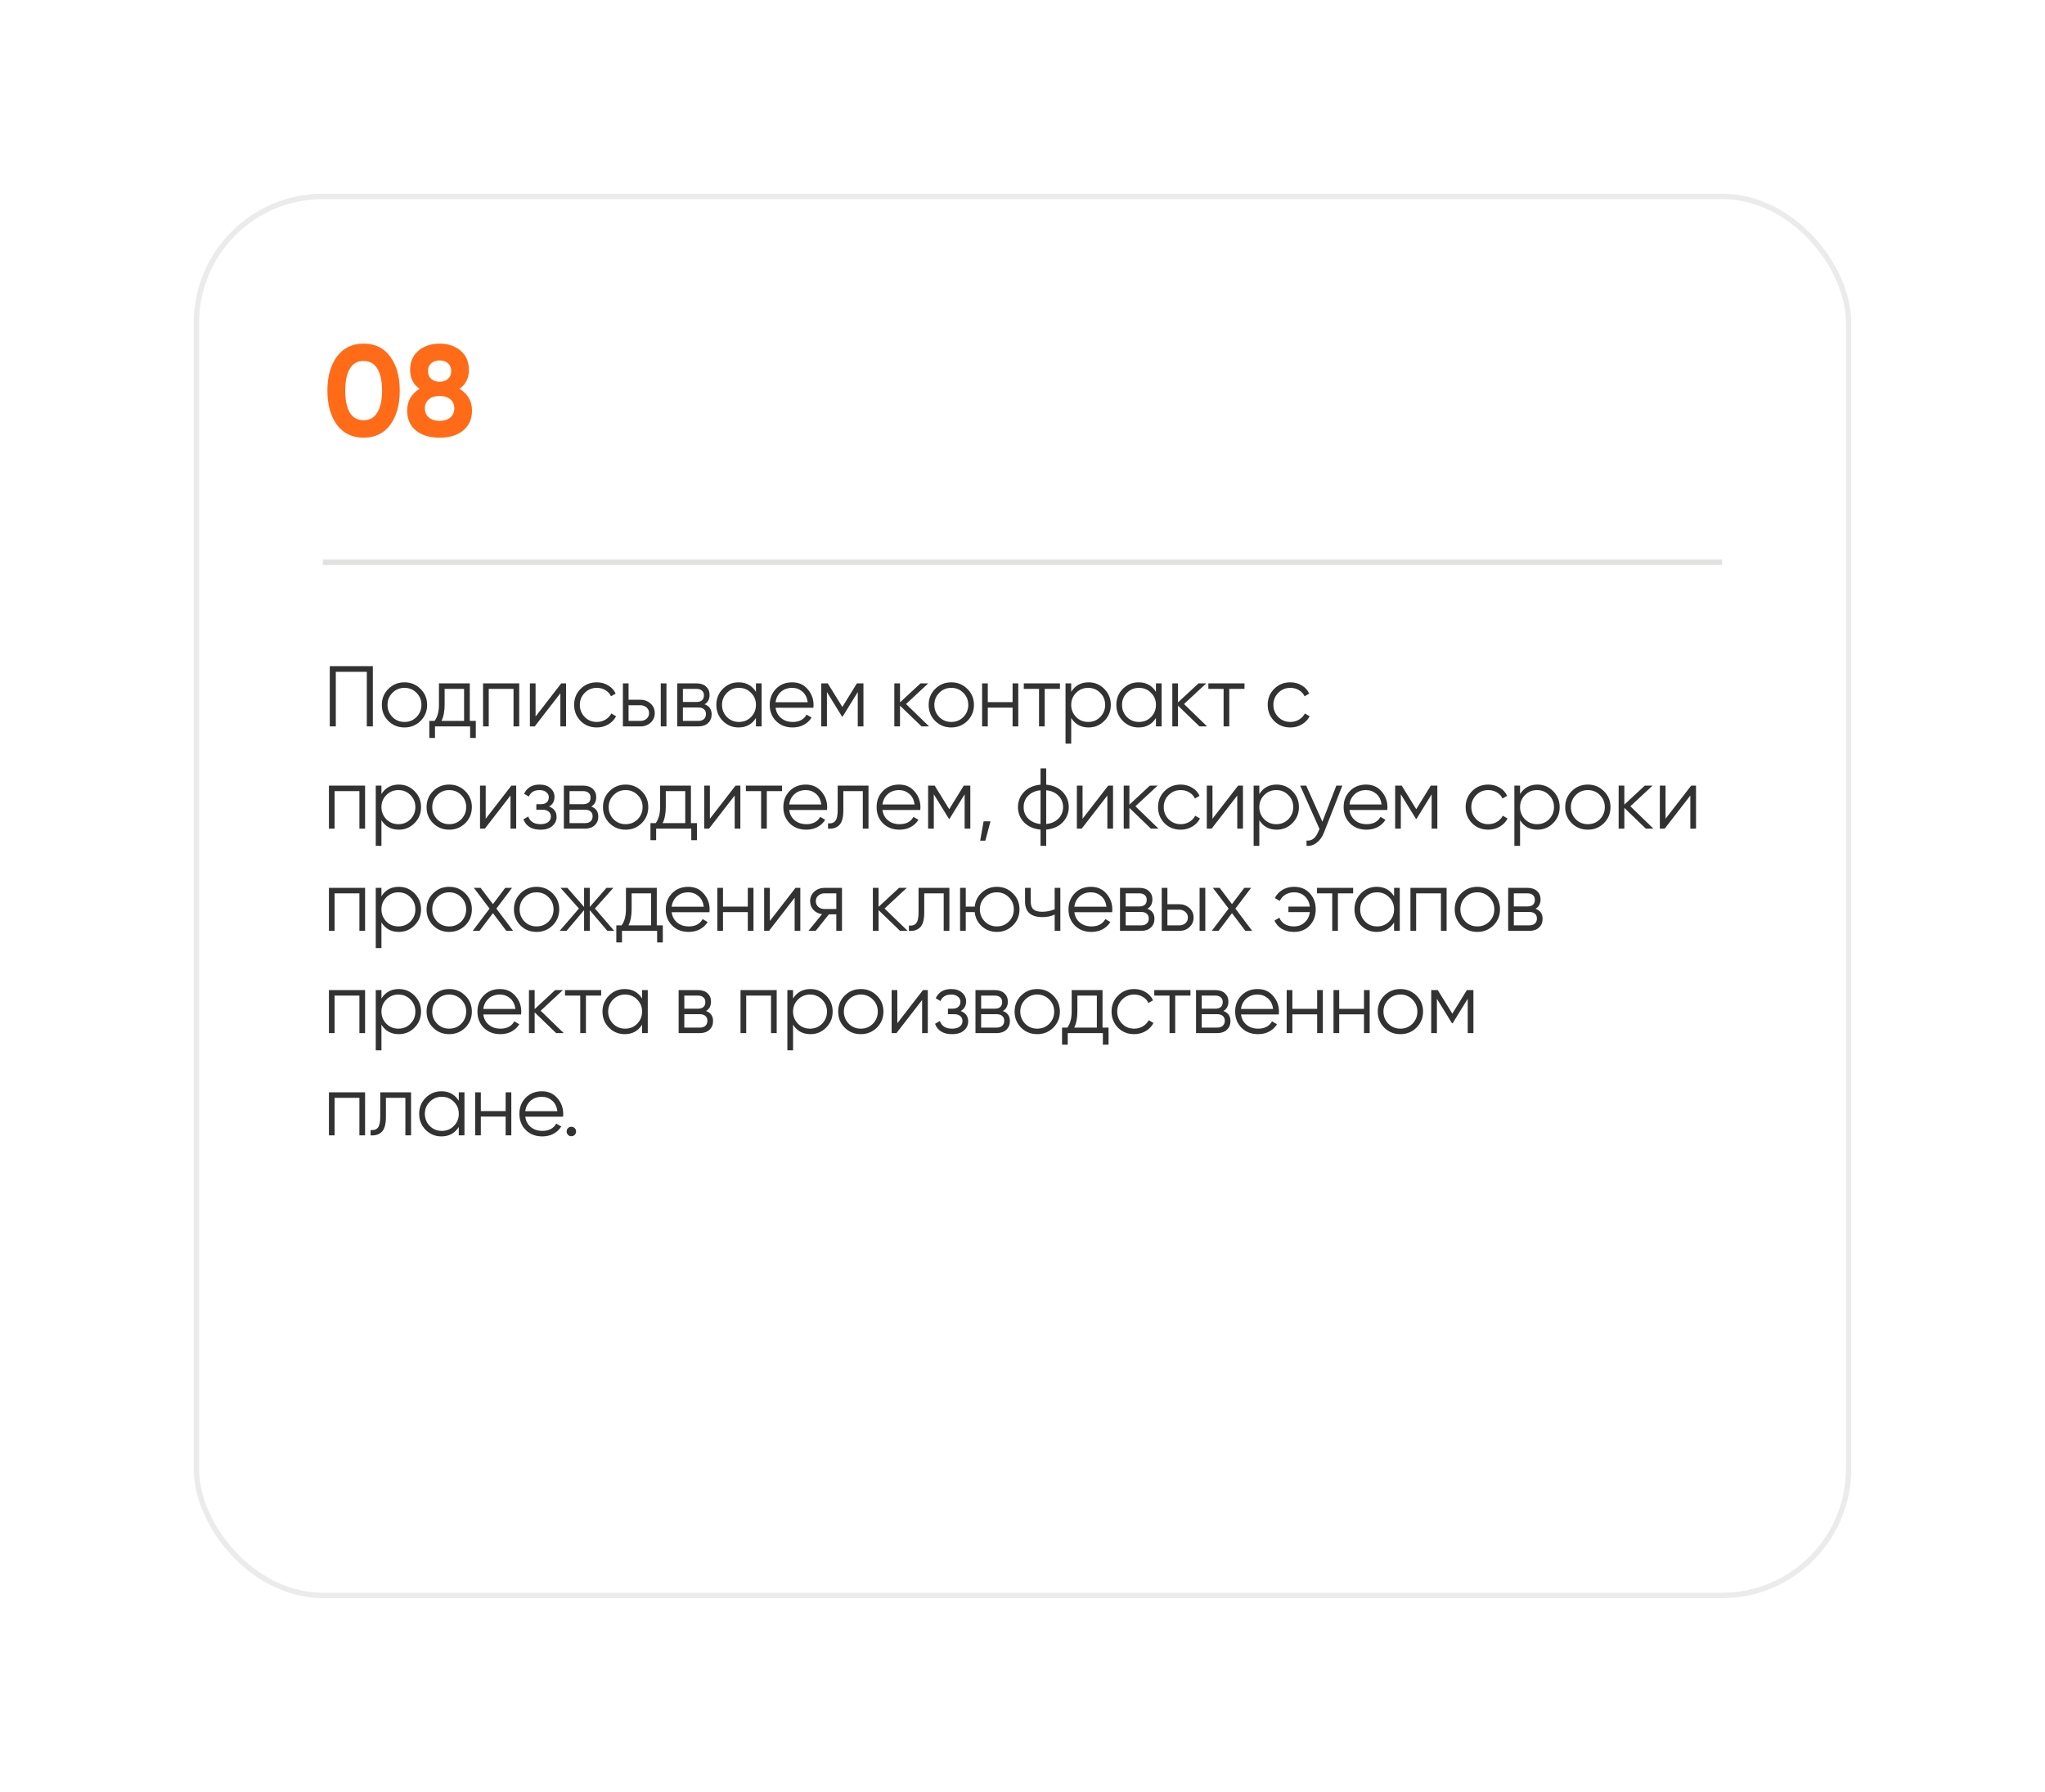 <?xml version="1.0" encoding="UTF-8"?> <svg xmlns="http://www.w3.org/2000/svg" width="380" height="333" viewBox="0 0 380 333" fill="none"><g filter="url(#filter0_d_3001_944)"><rect x="36" y="12" width="308" height="261" rx="24" fill="white"></rect><rect x="36.5" y="12.5" width="307" height="260" rx="23.5" stroke="#323232" stroke-opacity="0.1"></rect><path d="M61.28 99.8H69.28V111H68.16V100.856H62.4V111H61.28V99.8ZM78.136 109.992C77.315 110.792 76.323 111.192 75.16 111.192C73.977 111.192 72.979 110.792 72.168 109.992C71.358 109.181 70.953 108.184 70.953 107C70.953 105.816 71.358 104.824 72.168 104.024C72.979 103.213 73.977 102.808 75.16 102.808C76.334 102.808 77.326 103.213 78.136 104.024C78.958 104.824 79.368 105.816 79.368 107C79.368 108.173 78.958 109.171 78.136 109.992ZM72.921 109.256C73.528 109.864 74.275 110.168 75.16 110.168C76.046 110.168 76.793 109.864 77.4 109.256C78.008 108.627 78.312 107.875 78.312 107C78.312 106.115 78.008 105.368 77.4 104.76C76.793 104.141 76.046 103.832 75.16 103.832C74.275 103.832 73.528 104.141 72.921 104.76C72.312 105.368 72.008 106.115 72.008 107C72.008 107.875 72.312 108.627 72.921 109.256ZM87.293 103V109.976H88.413V113.144H87.357V111H80.829V113.144H79.773V109.976H80.749C81.293 109.251 81.565 108.243 81.565 106.952V103H87.293ZM82.029 109.976H86.237V104.024H82.621V106.952C82.621 108.189 82.424 109.197 82.029 109.976ZM89.761 103H96.481V111H95.425V104.024H90.817V111H89.761V103ZM99.52 109.16L104.288 103H105.184V111H104.128V104.84L99.36 111H98.464V103H99.52V109.16ZM110.895 111.192C109.69 111.192 108.687 110.792 107.887 109.992C107.087 109.171 106.687 108.173 106.687 107C106.687 105.816 107.087 104.824 107.887 104.024C108.687 103.213 109.69 102.808 110.895 102.808C111.684 102.808 112.394 103 113.023 103.384C113.652 103.757 114.111 104.264 114.399 104.904L113.535 105.4C113.322 104.92 112.975 104.541 112.495 104.264C112.026 103.976 111.492 103.832 110.895 103.832C110.01 103.832 109.263 104.141 108.655 104.76C108.047 105.368 107.743 106.115 107.743 107C107.743 107.875 108.047 108.627 108.655 109.256C109.263 109.864 110.01 110.168 110.895 110.168C111.482 110.168 112.01 110.029 112.479 109.752C112.959 109.475 113.332 109.091 113.599 108.6L114.479 109.112C114.148 109.752 113.663 110.259 113.023 110.632C112.383 111.005 111.674 111.192 110.895 111.192ZM116.801 106.04H118.993C119.729 106.04 120.358 106.275 120.881 106.744C121.404 107.203 121.665 107.795 121.665 108.52C121.665 109.256 121.404 109.853 120.881 110.312C120.38 110.771 119.75 111 118.993 111H115.745V103H116.801V106.04ZM122.785 111V103H123.841V111H122.785ZM116.801 109.976H118.993C119.452 109.976 119.836 109.843 120.145 109.576C120.454 109.299 120.609 108.947 120.609 108.52C120.609 108.093 120.454 107.747 120.145 107.48C119.836 107.203 119.452 107.064 118.993 107.064H116.801V109.976ZM130.927 106.888C131.801 107.208 132.239 107.832 132.239 108.76C132.239 109.421 132.015 109.96 131.567 110.376C131.129 110.792 130.516 111 129.727 111H125.839V103H129.407C130.175 103 130.772 103.197 131.199 103.592C131.636 103.987 131.855 104.504 131.855 105.144C131.855 105.944 131.545 106.525 130.927 106.888ZM129.407 104.024H126.895V106.456H129.407C130.335 106.456 130.799 106.04 130.799 105.208C130.799 104.835 130.676 104.547 130.431 104.344C130.196 104.131 129.855 104.024 129.407 104.024ZM126.895 109.976H129.727C130.196 109.976 130.553 109.864 130.799 109.64C131.055 109.416 131.183 109.101 131.183 108.696C131.183 108.312 131.055 108.013 130.799 107.8C130.553 107.587 130.196 107.48 129.727 107.48H126.895V109.976ZM140.469 104.568V103H141.525V111H140.469V109.432C139.733 110.605 138.655 111.192 137.237 111.192C136.095 111.192 135.119 110.787 134.309 109.976C133.509 109.165 133.109 108.173 133.109 107C133.109 105.827 133.509 104.835 134.309 104.024C135.119 103.213 136.095 102.808 137.237 102.808C138.655 102.808 139.733 103.395 140.469 104.568ZM135.077 109.256C135.685 109.864 136.431 110.168 137.317 110.168C138.202 110.168 138.949 109.864 139.557 109.256C140.165 108.627 140.469 107.875 140.469 107C140.469 106.115 140.165 105.368 139.557 104.76C138.949 104.141 138.202 103.832 137.317 103.832C136.431 103.832 135.685 104.141 135.077 104.76C134.469 105.368 134.165 106.115 134.165 107C134.165 107.875 134.469 108.627 135.077 109.256ZM147.207 102.808C148.401 102.808 149.356 103.229 150.071 104.072C150.807 104.904 151.175 105.891 151.175 107.032C151.175 107.085 151.164 107.251 151.143 107.528H144.119C144.225 108.328 144.567 108.968 145.143 109.448C145.719 109.928 146.439 110.168 147.303 110.168C148.519 110.168 149.377 109.715 149.879 108.808L150.807 109.352C150.455 109.928 149.969 110.381 149.351 110.712C148.743 111.032 148.055 111.192 147.287 111.192C146.028 111.192 145.004 110.797 144.215 110.008C143.425 109.219 143.031 108.216 143.031 107C143.031 105.795 143.42 104.797 144.199 104.008C144.977 103.208 145.98 102.808 147.207 102.808ZM147.207 103.832C146.375 103.832 145.676 104.077 145.111 104.568C144.556 105.059 144.225 105.704 144.119 106.504H150.087C149.969 105.651 149.644 104.995 149.111 104.536C148.556 104.067 147.921 103.832 147.207 103.832ZM159.228 103H160.444V111H159.388V104.616L156.588 109.16H156.46L153.66 104.616V111H152.604V103H153.82L156.524 107.384L159.228 103ZM168.359 106.84L172.647 111H171.239L167.239 107.144V111H166.183V103H167.239V106.536L171.047 103H172.487L168.359 106.84ZM179.746 109.992C178.925 110.792 177.933 111.192 176.77 111.192C175.586 111.192 174.589 110.792 173.778 109.992C172.967 109.181 172.562 108.184 172.562 107C172.562 105.816 172.967 104.824 173.778 104.024C174.589 103.213 175.586 102.808 176.77 102.808C177.943 102.808 178.935 103.213 179.746 104.024C180.567 104.824 180.978 105.816 180.978 107C180.978 108.173 180.567 109.171 179.746 109.992ZM174.53 109.256C175.138 109.864 175.885 110.168 176.77 110.168C177.655 110.168 178.402 109.864 179.01 109.256C179.618 108.627 179.922 107.875 179.922 107C179.922 106.115 179.618 105.368 179.01 104.76C178.402 104.141 177.655 103.832 176.77 103.832C175.885 103.832 175.138 104.141 174.53 104.76C173.922 105.368 173.618 106.115 173.618 107C173.618 107.875 173.922 108.627 174.53 109.256ZM188.159 106.488V103H189.215V111H188.159V107.512H183.551V111H182.495V103H183.551V106.488H188.159ZM190.238 103H196.958V104.024H194.126V111H193.07V104.024H190.238V103ZM202.283 102.808C203.424 102.808 204.395 103.213 205.195 104.024C206.006 104.835 206.411 105.827 206.411 107C206.411 108.173 206.006 109.165 205.195 109.976C204.395 110.787 203.424 111.192 202.283 111.192C200.864 111.192 199.787 110.605 199.051 109.432V114.2H197.995V103H199.051V104.568C199.787 103.395 200.864 102.808 202.283 102.808ZM199.963 109.256C200.571 109.864 201.318 110.168 202.203 110.168C203.088 110.168 203.835 109.864 204.443 109.256C205.051 108.627 205.355 107.875 205.355 107C205.355 106.115 205.051 105.368 204.443 104.76C203.835 104.141 203.088 103.832 202.203 103.832C201.318 103.832 200.571 104.141 199.963 104.76C199.355 105.368 199.051 106.115 199.051 107C199.051 107.875 199.355 108.627 199.963 109.256ZM214.797 104.568V103H215.853V111H214.797V109.432C214.061 110.605 212.984 111.192 211.565 111.192C210.424 111.192 209.448 110.787 208.637 109.976C207.837 109.165 207.437 108.173 207.437 107C207.437 105.827 207.837 104.835 208.637 104.024C209.448 103.213 210.424 102.808 211.565 102.808C212.984 102.808 214.061 103.395 214.797 104.568ZM209.405 109.256C210.013 109.864 210.76 110.168 211.645 110.168C212.53 110.168 213.277 109.864 213.885 109.256C214.493 108.627 214.797 107.875 214.797 107C214.797 106.115 214.493 105.368 213.885 104.76C213.277 104.141 212.53 103.832 211.645 103.832C210.76 103.832 210.013 104.141 209.405 104.76C208.797 105.368 208.493 106.115 208.493 107C208.493 107.875 208.797 108.627 209.405 109.256ZM220.015 106.84L224.303 111H222.895L218.895 107.144V111H217.839V103H218.895V106.536L222.703 103H224.143L220.015 106.84ZM224.535 103H231.255V104.024H228.423V111H227.367V104.024H224.535V103ZM239.77 111.192C238.565 111.192 237.562 110.792 236.762 109.992C235.962 109.171 235.562 108.173 235.562 107C235.562 105.816 235.962 104.824 236.762 104.024C237.562 103.213 238.565 102.808 239.77 102.808C240.559 102.808 241.269 103 241.898 103.384C242.527 103.757 242.986 104.264 243.274 104.904L242.41 105.4C242.197 104.92 241.85 104.541 241.37 104.264C240.901 103.976 240.367 103.832 239.77 103.832C238.885 103.832 238.138 104.141 237.53 104.76C236.922 105.368 236.618 106.115 236.618 107C236.618 107.875 236.922 108.627 237.53 109.256C238.138 109.864 238.885 110.168 239.77 110.168C240.357 110.168 240.885 110.029 241.354 109.752C241.834 109.475 242.207 109.091 242.474 108.6L243.354 109.112C243.023 109.752 242.538 110.259 241.898 110.632C241.258 111.005 240.549 111.192 239.77 111.192ZM61.12 122H67.84V130H66.784V123.024H62.176V130H61.12V122ZM74.111 121.808C75.252 121.808 76.223 122.213 77.023 123.024C77.834 123.835 78.239 124.827 78.239 126C78.239 127.173 77.834 128.165 77.023 128.976C76.223 129.787 75.252 130.192 74.111 130.192C72.692 130.192 71.615 129.605 70.879 128.432V133.2H69.823V122H70.879V123.568C71.615 122.395 72.692 121.808 74.111 121.808ZM71.791 128.256C72.399 128.864 73.146 129.168 74.031 129.168C74.916 129.168 75.663 128.864 76.271 128.256C76.879 127.627 77.183 126.875 77.183 126C77.183 125.115 76.879 124.368 76.271 123.76C75.663 123.141 74.916 122.832 74.031 122.832C73.146 122.832 72.399 123.141 71.791 123.76C71.183 124.368 70.879 125.115 70.879 126C70.879 126.875 71.183 127.627 71.791 128.256ZM86.449 128.992C85.628 129.792 84.636 130.192 83.473 130.192C82.289 130.192 81.292 129.792 80.481 128.992C79.67 128.181 79.265 127.184 79.265 126C79.265 124.816 79.67 123.824 80.481 123.024C81.292 122.213 82.289 121.808 83.473 121.808C84.646 121.808 85.638 122.213 86.449 123.024C87.27 123.824 87.681 124.816 87.681 126C87.681 127.173 87.27 128.171 86.449 128.992ZM81.233 128.256C81.841 128.864 82.588 129.168 83.473 129.168C84.358 129.168 85.105 128.864 85.713 128.256C86.321 127.627 86.625 126.875 86.625 126C86.625 125.115 86.321 124.368 85.713 123.76C85.105 123.141 84.358 122.832 83.473 122.832C82.588 122.832 81.841 123.141 81.233 123.76C80.625 124.368 80.321 125.115 80.321 126C80.321 126.875 80.625 127.627 81.233 128.256ZM90.254 128.16L95.022 122H95.918V130H94.862V123.84L90.094 130H89.198V122H90.254V128.16ZM102.029 125.888C102.957 126.24 103.421 126.88 103.421 127.808C103.421 128.48 103.16 129.045 102.637 129.504C102.136 129.963 101.4 130.192 100.429 130.192C98.808 130.192 97.752 129.552 97.261 128.272L98.157 127.744C98.499 128.693 99.256 129.168 100.429 129.168C101.037 129.168 101.512 129.04 101.853 128.784C102.195 128.517 102.365 128.171 102.365 127.744C102.365 127.36 102.227 127.056 101.949 126.832C101.672 126.597 101.299 126.48 100.829 126.48H99.661V125.456H100.509C100.968 125.456 101.325 125.344 101.581 125.12C101.848 124.885 101.981 124.565 101.981 124.16C101.981 123.776 101.821 123.461 101.501 123.216C101.192 122.96 100.781 122.832 100.269 122.832C99.277 122.832 98.611 123.232 98.269 124.032L97.389 123.52C97.923 122.379 98.883 121.808 100.269 121.808C101.123 121.808 101.795 122.032 102.285 122.48C102.787 122.917 103.037 123.456 103.037 124.096C103.037 124.917 102.701 125.515 102.029 125.888ZM109.864 125.888C110.739 126.208 111.176 126.832 111.176 127.76C111.176 128.421 110.952 128.96 110.504 129.376C110.067 129.792 109.454 130 108.664 130H104.776V122H108.344C109.112 122 109.71 122.197 110.136 122.592C110.574 122.987 110.792 123.504 110.792 124.144C110.792 124.944 110.483 125.525 109.864 125.888ZM108.344 123.024H105.832V125.456H108.344C109.272 125.456 109.736 125.04 109.736 124.208C109.736 123.835 109.614 123.547 109.368 123.344C109.134 123.131 108.792 123.024 108.344 123.024ZM105.832 128.976H108.664C109.134 128.976 109.491 128.864 109.736 128.64C109.992 128.416 110.12 128.101 110.12 127.696C110.12 127.312 109.992 127.013 109.736 126.8C109.491 126.587 109.134 126.48 108.664 126.48H105.832V128.976ZM119.23 128.992C118.409 129.792 117.417 130.192 116.254 130.192C115.07 130.192 114.073 129.792 113.262 128.992C112.452 128.181 112.046 127.184 112.046 126C112.046 124.816 112.452 123.824 113.262 123.024C114.073 122.213 115.07 121.808 116.254 121.808C117.428 121.808 118.42 122.213 119.23 123.024C120.052 123.824 120.462 124.816 120.462 126C120.462 127.173 120.052 128.171 119.23 128.992ZM114.014 128.256C114.622 128.864 115.369 129.168 116.254 129.168C117.14 129.168 117.886 128.864 118.494 128.256C119.102 127.627 119.406 126.875 119.406 126C119.406 125.115 119.102 124.368 118.494 123.76C117.886 123.141 117.14 122.832 116.254 122.832C115.369 122.832 114.622 123.141 114.014 123.76C113.406 124.368 113.102 125.115 113.102 126C113.102 126.875 113.406 127.627 114.014 128.256ZM128.387 122V128.976H129.507V132.144H128.451V130H121.923V132.144H120.867V128.976H121.843C122.387 128.251 122.659 127.243 122.659 125.952V122H128.387ZM123.123 128.976H127.331V123.024H123.715V125.952C123.715 127.189 123.518 128.197 123.123 128.976ZM131.91 128.16L136.678 122H137.574V130H136.518V123.84L131.75 130H130.854V122H131.91V128.16ZM138.598 122H145.318V123.024H142.486V130H141.43V123.024H138.598V122ZM149.738 121.808C150.933 121.808 151.887 122.229 152.602 123.072C153.338 123.904 153.706 124.891 153.706 126.032C153.706 126.085 153.695 126.251 153.674 126.528H146.65C146.757 127.328 147.098 127.968 147.674 128.448C148.25 128.928 148.97 129.168 149.834 129.168C151.05 129.168 151.909 128.715 152.41 127.808L153.338 128.352C152.986 128.928 152.501 129.381 151.882 129.712C151.274 130.032 150.586 130.192 149.818 130.192C148.559 130.192 147.535 129.797 146.746 129.008C145.957 128.219 145.562 127.216 145.562 126C145.562 124.795 145.951 123.797 146.73 123.008C147.509 122.208 148.511 121.808 149.738 121.808ZM149.738 122.832C148.906 122.832 148.207 123.077 147.642 123.568C147.087 124.059 146.757 124.704 146.65 125.504H152.618C152.501 124.651 152.175 123.995 151.642 123.536C151.087 123.067 150.453 122.832 149.738 122.832ZM155.655 122H161.383V130H160.327V123.024H156.711V126.592C156.711 127.925 156.455 128.843 155.943 129.344C155.442 129.845 154.748 130.064 153.863 130V129.008C154.482 129.072 154.935 128.923 155.223 128.56C155.511 128.197 155.655 127.541 155.655 126.592V122ZM167.066 121.808C168.261 121.808 169.215 122.229 169.93 123.072C170.666 123.904 171.034 124.891 171.034 126.032C171.034 126.085 171.023 126.251 171.002 126.528H163.978C164.085 127.328 164.426 127.968 165.002 128.448C165.578 128.928 166.298 129.168 167.162 129.168C168.378 129.168 169.237 128.715 169.738 127.808L170.666 128.352C170.314 128.928 169.829 129.381 169.21 129.712C168.602 130.032 167.914 130.192 167.146 130.192C165.887 130.192 164.863 129.797 164.074 129.008C163.285 128.219 162.89 127.216 162.89 126C162.89 124.795 163.279 123.797 164.058 123.008C164.837 122.208 165.839 121.808 167.066 121.808ZM167.066 122.832C166.234 122.832 165.535 123.077 164.97 123.568C164.415 124.059 164.085 124.704 163.978 125.504H169.946C169.829 124.651 169.503 123.995 168.97 123.536C168.415 123.067 167.781 122.832 167.066 122.832ZM179.088 122H180.304V130H179.248V123.616L176.448 128.16H176.32L173.52 123.616V130H172.464V122H173.68L176.384 126.384L179.088 122ZM182.772 128.64H184.052L183.092 132.24H182.132L182.772 128.64ZM194.404 130.176V133.2H193.348V130.176C192.078 130.059 191.065 129.616 190.308 128.848C189.54 128.059 189.156 127.109 189.156 126C189.156 124.891 189.54 123.941 190.308 123.152C191.065 122.384 192.078 121.941 193.348 121.824V118.8H194.404V121.824C195.673 121.941 196.686 122.384 197.444 123.152C198.212 123.941 198.596 124.891 198.596 126C198.596 127.109 198.212 128.059 197.444 128.848C196.686 129.616 195.673 130.059 194.404 130.176ZM193.348 129.136V122.864C192.398 122.96 191.636 123.296 191.06 123.872C190.494 124.448 190.212 125.157 190.212 126C190.212 126.843 190.494 127.552 191.06 128.128C191.636 128.704 192.398 129.04 193.348 129.136ZM194.404 122.864V129.136C195.353 129.04 196.11 128.704 196.676 128.128C197.252 127.552 197.54 126.843 197.54 126C197.54 125.157 197.252 124.448 196.676 123.872C196.11 123.296 195.353 122.96 194.404 122.864ZM201.16 128.16L205.928 122H206.824V130H205.768V123.84L201 130H200.104V122H201.16V128.16ZM210.984 125.84L215.272 130H213.864L209.864 126.144V130H208.808V122H209.864V125.536L213.672 122H215.112L210.984 125.84ZM219.395 130.192C218.19 130.192 217.187 129.792 216.387 128.992C215.587 128.171 215.187 127.173 215.187 126C215.187 124.816 215.587 123.824 216.387 123.024C217.187 122.213 218.19 121.808 219.395 121.808C220.184 121.808 220.894 122 221.523 122.384C222.152 122.757 222.611 123.264 222.899 123.904L222.035 124.4C221.822 123.92 221.475 123.541 220.995 123.264C220.526 122.976 219.992 122.832 219.395 122.832C218.51 122.832 217.763 123.141 217.155 123.76C216.547 124.368 216.243 125.115 216.243 126C216.243 126.875 216.547 127.627 217.155 128.256C217.763 128.864 218.51 129.168 219.395 129.168C219.982 129.168 220.51 129.029 220.979 128.752C221.459 128.475 221.832 128.091 222.099 127.6L222.979 128.112C222.648 128.752 222.163 129.259 221.523 129.632C220.883 130.005 220.174 130.192 219.395 130.192ZM225.301 128.16L230.069 122H230.965V130H229.909V123.84L225.141 130H224.245V122H225.301V128.16ZM237.236 121.808C238.377 121.808 239.348 122.213 240.148 123.024C240.959 123.835 241.364 124.827 241.364 126C241.364 127.173 240.959 128.165 240.148 128.976C239.348 129.787 238.377 130.192 237.236 130.192C235.817 130.192 234.74 129.605 234.004 128.432V133.2H232.948V122H234.004V123.568C234.74 122.395 235.817 121.808 237.236 121.808ZM234.916 128.256C235.524 128.864 236.271 129.168 237.156 129.168C238.041 129.168 238.788 128.864 239.396 128.256C240.004 127.627 240.308 126.875 240.308 126C240.308 125.115 240.004 124.368 239.396 123.76C238.788 123.141 238.041 122.832 237.156 122.832C236.271 122.832 235.524 123.141 234.916 123.76C234.308 124.368 234.004 125.115 234.004 126C234.004 126.875 234.308 127.627 234.916 128.256ZM245.726 128.704L248.318 122H249.438L246.014 130.736C245.694 131.547 245.246 132.171 244.67 132.608C244.104 133.056 243.475 133.253 242.782 133.2V132.208C243.742 132.325 244.472 131.771 244.974 130.544L245.182 130.048L241.598 122H242.718L245.726 128.704ZM253.847 121.808C255.042 121.808 255.997 122.229 256.711 123.072C257.447 123.904 257.815 124.891 257.815 126.032C257.815 126.085 257.805 126.251 257.783 126.528H250.759C250.866 127.328 251.207 127.968 251.783 128.448C252.359 128.928 253.079 129.168 253.943 129.168C255.159 129.168 256.018 128.715 256.519 127.808L257.447 128.352C257.095 128.928 256.61 129.381 255.991 129.712C255.383 130.032 254.695 130.192 253.927 130.192C252.669 130.192 251.645 129.797 250.855 129.008C250.066 128.219 249.671 127.216 249.671 126C249.671 124.795 250.061 123.797 250.839 123.008C251.618 122.208 252.621 121.808 253.847 121.808ZM253.847 122.832C253.015 122.832 252.317 123.077 251.751 123.568C251.197 124.059 250.866 124.704 250.759 125.504H256.727C256.61 124.651 256.285 123.995 255.751 123.536C255.197 123.067 254.562 122.832 253.847 122.832ZM265.869 122H267.085V130H266.029V123.616L263.229 128.16H263.101L260.301 123.616V130H259.245V122H260.461L263.165 126.384L265.869 122ZM276.551 130.192C275.346 130.192 274.343 129.792 273.543 128.992C272.743 128.171 272.343 127.173 272.343 126C272.343 124.816 272.743 123.824 273.543 123.024C274.343 122.213 275.346 121.808 276.551 121.808C277.34 121.808 278.05 122 278.679 122.384C279.308 122.757 279.767 123.264 280.055 123.904L279.191 124.4C278.978 123.92 278.631 123.541 278.151 123.264C277.682 122.976 277.148 122.832 276.551 122.832C275.666 122.832 274.919 123.141 274.311 123.76C273.703 124.368 273.399 125.115 273.399 126C273.399 126.875 273.703 127.627 274.311 128.256C274.919 128.864 275.666 129.168 276.551 129.168C277.138 129.168 277.666 129.029 278.135 128.752C278.615 128.475 278.988 128.091 279.255 127.6L280.135 128.112C279.804 128.752 279.319 129.259 278.679 129.632C278.039 130.005 277.33 130.192 276.551 130.192ZM285.689 121.808C286.831 121.808 287.801 122.213 288.601 123.024C289.412 123.835 289.817 124.827 289.817 126C289.817 127.173 289.412 128.165 288.601 128.976C287.801 129.787 286.831 130.192 285.689 130.192C284.271 130.192 283.193 129.605 282.457 128.432V133.2H281.401V122H282.457V123.568C283.193 122.395 284.271 121.808 285.689 121.808ZM283.369 128.256C283.977 128.864 284.724 129.168 285.609 129.168C286.495 129.168 287.241 128.864 287.849 128.256C288.457 127.627 288.761 126.875 288.761 126C288.761 125.115 288.457 124.368 287.849 123.76C287.241 123.141 286.495 122.832 285.609 122.832C284.724 122.832 283.977 123.141 283.369 123.76C282.761 124.368 282.457 125.115 282.457 126C282.457 126.875 282.761 127.627 283.369 128.256ZM298.027 128.992C297.206 129.792 296.214 130.192 295.051 130.192C293.867 130.192 292.87 129.792 292.059 128.992C291.248 128.181 290.843 127.184 290.843 126C290.843 124.816 291.248 123.824 292.059 123.024C292.87 122.213 293.867 121.808 295.051 121.808C296.224 121.808 297.216 122.213 298.027 123.024C298.848 123.824 299.259 124.816 299.259 126C299.259 127.173 298.848 128.171 298.027 128.992ZM292.811 128.256C293.419 128.864 294.166 129.168 295.051 129.168C295.936 129.168 296.683 128.864 297.291 128.256C297.899 127.627 298.203 126.875 298.203 126C298.203 125.115 297.899 124.368 297.291 123.76C296.683 123.141 295.936 122.832 295.051 122.832C294.166 122.832 293.419 123.141 292.811 123.76C292.203 124.368 291.899 125.115 291.899 126C291.899 126.875 292.203 127.627 292.811 128.256ZM302.952 125.84L307.24 130H305.832L301.832 126.144V130H300.776V122H301.832V125.536L305.64 122H307.08L302.952 125.84ZM309.489 128.16L314.257 122H315.153V130H314.097V123.84L309.329 130H308.433V122H309.489V128.16ZM61.12 141H67.84V149H66.784V142.024H62.176V149H61.12V141ZM74.111 140.808C75.252 140.808 76.223 141.213 77.023 142.024C77.834 142.835 78.239 143.827 78.239 145C78.239 146.173 77.834 147.165 77.023 147.976C76.223 148.787 75.252 149.192 74.111 149.192C72.692 149.192 71.615 148.605 70.879 147.432V152.2H69.823V141H70.879V142.568C71.615 141.395 72.692 140.808 74.111 140.808ZM71.791 147.256C72.399 147.864 73.146 148.168 74.031 148.168C74.916 148.168 75.663 147.864 76.271 147.256C76.879 146.627 77.183 145.875 77.183 145C77.183 144.115 76.879 143.368 76.271 142.76C75.663 142.141 74.916 141.832 74.031 141.832C73.146 141.832 72.399 142.141 71.791 142.76C71.183 143.368 70.879 144.115 70.879 145C70.879 145.875 71.183 146.627 71.791 147.256ZM86.449 147.992C85.628 148.792 84.636 149.192 83.473 149.192C82.289 149.192 81.292 148.792 80.481 147.992C79.67 147.181 79.265 146.184 79.265 145C79.265 143.816 79.67 142.824 80.481 142.024C81.292 141.213 82.289 140.808 83.473 140.808C84.646 140.808 85.638 141.213 86.449 142.024C87.27 142.824 87.681 143.816 87.681 145C87.681 146.173 87.27 147.171 86.449 147.992ZM81.233 147.256C81.841 147.864 82.588 148.168 83.473 148.168C84.358 148.168 85.105 147.864 85.713 147.256C86.321 146.627 86.625 145.875 86.625 145C86.625 144.115 86.321 143.368 85.713 142.76C85.105 142.141 84.358 141.832 83.473 141.832C82.588 141.832 81.841 142.141 81.233 142.76C80.625 143.368 80.321 144.115 80.321 145C80.321 145.875 80.625 146.627 81.233 147.256ZM92.236 144.856L95.356 149H94.092L91.596 145.704L89.1 149H87.836L90.972 144.856L88.044 141H89.308L91.596 144.024L93.884 141H95.148L92.236 144.856ZM102.683 147.992C101.862 148.792 100.87 149.192 99.707 149.192C98.523 149.192 97.526 148.792 96.715 147.992C95.905 147.181 95.499 146.184 95.499 145C95.499 143.816 95.905 142.824 96.715 142.024C97.526 141.213 98.523 140.808 99.707 140.808C100.881 140.808 101.873 141.213 102.683 142.024C103.505 142.824 103.915 143.816 103.915 145C103.915 146.173 103.505 147.171 102.683 147.992ZM97.467 147.256C98.075 147.864 98.822 148.168 99.707 148.168C100.593 148.168 101.339 147.864 101.947 147.256C102.555 146.627 102.859 145.875 102.859 145C102.859 144.115 102.555 143.368 101.947 142.76C101.339 142.141 100.593 141.832 99.707 141.832C98.822 141.832 98.075 142.141 97.467 142.76C96.859 143.368 96.555 144.115 96.555 145C96.555 145.875 96.859 146.627 97.467 147.256ZM110.552 144.84L114.136 149H112.856L109.592 145.144V149H108.536V145.144L105.272 149H103.992L107.576 144.84L104.152 141H105.432L108.536 144.552V141H109.592V144.552L112.696 141H113.976L110.552 144.84ZM122.043 141V147.976H123.163V151.144H122.107V149H115.579V151.144H114.523V147.976H115.499C116.043 147.251 116.315 146.243 116.315 144.952V141H122.043ZM116.779 147.976H120.987V142.024H117.371V144.952C117.371 146.189 117.174 147.197 116.779 147.976ZM127.894 140.808C129.089 140.808 130.043 141.229 130.758 142.072C131.494 142.904 131.862 143.891 131.862 145.032C131.862 145.085 131.851 145.251 131.83 145.528H124.806C124.913 146.328 125.254 146.968 125.83 147.448C126.406 147.928 127.126 148.168 127.99 148.168C129.206 148.168 130.065 147.715 130.566 146.808L131.494 147.352C131.142 147.928 130.657 148.381 130.038 148.712C129.43 149.032 128.742 149.192 127.974 149.192C126.715 149.192 125.691 148.797 124.902 148.008C124.113 147.219 123.718 146.216 123.718 145C123.718 143.795 124.107 142.797 124.886 142.008C125.665 141.208 126.667 140.808 127.894 140.808ZM127.894 141.832C127.062 141.832 126.363 142.077 125.798 142.568C125.243 143.059 124.913 143.704 124.806 144.504H130.774C130.657 143.651 130.331 142.995 129.798 142.536C129.243 142.067 128.609 141.832 127.894 141.832ZM138.956 144.488V141H140.012V149H138.956V145.512H134.348V149H133.292V141H134.348V144.488H138.956ZM143.051 147.16L147.819 141H148.715V149H147.659V142.84L142.891 149H141.995V141H143.051V147.16ZM153.21 141H156.458V149H155.402V145.928H154.026L151.562 149H150.218L152.746 145.896C152.095 145.8 151.562 145.533 151.146 145.096C150.741 144.648 150.538 144.109 150.538 143.48C150.538 142.765 150.794 142.173 151.306 141.704C151.839 141.235 152.474 141 153.21 141ZM153.21 144.936H155.402V142.024H153.21C152.751 142.024 152.367 142.163 152.058 142.44C151.749 142.707 151.594 143.053 151.594 143.48C151.594 143.907 151.749 144.259 152.058 144.536C152.367 144.803 152.751 144.936 153.21 144.936ZM164.374 144.84L168.662 149H167.254L163.254 145.144V149H162.198V141H163.254V144.536L167.062 141H168.502L164.374 144.84ZM170.686 141H176.414V149H175.358V142.024H171.742V145.592C171.742 146.925 171.486 147.843 170.974 148.344C170.473 148.845 169.78 149.064 168.894 149V148.008C169.513 148.072 169.966 147.923 170.254 147.56C170.542 147.197 170.686 146.541 170.686 145.592V141ZM185.233 140.808C186.407 140.808 187.399 141.213 188.209 142.024C189.031 142.824 189.441 143.816 189.441 145C189.441 146.173 189.031 147.171 188.209 147.992C187.388 148.792 186.396 149.192 185.233 149.192C184.167 149.192 183.239 148.845 182.449 148.152C181.671 147.437 181.228 146.557 181.121 145.512H179.457V149H178.401V141H179.457V144.488H181.121C181.239 143.432 181.681 142.557 182.449 141.864C183.228 141.16 184.156 140.808 185.233 140.808ZM182.993 147.256C183.601 147.864 184.348 148.168 185.233 148.168C186.119 148.168 186.865 147.864 187.473 147.256C188.081 146.627 188.385 145.875 188.385 145C188.385 144.115 188.081 143.368 187.473 142.76C186.865 142.141 186.119 141.832 185.233 141.832C184.348 141.832 183.601 142.141 182.993 142.76C182.385 143.368 182.081 144.115 182.081 145C182.081 145.875 182.385 146.627 182.993 147.256ZM195.976 144.984V141H197.032V149H195.976V145.96C195.357 146.28 194.595 146.44 193.688 146.44C192.632 146.44 191.832 146.2 191.288 145.72C190.744 145.229 190.472 144.509 190.472 143.56V141H191.528V143.56C191.528 144.221 191.699 144.701 192.04 145C192.392 145.299 192.931 145.448 193.656 145.448C194.467 145.448 195.24 145.293 195.976 144.984ZM202.722 140.808C203.917 140.808 204.872 141.229 205.586 142.072C206.322 142.904 206.69 143.891 206.69 145.032C206.69 145.085 206.68 145.251 206.658 145.528H199.634C199.741 146.328 200.082 146.968 200.658 147.448C201.234 147.928 201.954 148.168 202.818 148.168C204.034 148.168 204.893 147.715 205.394 146.808L206.322 147.352C205.97 147.928 205.485 148.381 204.866 148.712C204.258 149.032 203.57 149.192 202.802 149.192C201.544 149.192 200.52 148.797 199.73 148.008C198.941 147.219 198.546 146.216 198.546 145C198.546 143.795 198.936 142.797 199.714 142.008C200.493 141.208 201.496 140.808 202.722 140.808ZM202.722 141.832C201.89 141.832 201.192 142.077 200.626 142.568C200.072 143.059 199.741 143.704 199.634 144.504H205.602C205.485 143.651 205.16 142.995 204.626 142.536C204.072 142.067 203.437 141.832 202.722 141.832ZM213.208 144.888C214.083 145.208 214.52 145.832 214.52 146.76C214.52 147.421 214.296 147.96 213.848 148.376C213.411 148.792 212.797 149 212.008 149H208.12V141H211.688C212.456 141 213.053 141.197 213.48 141.592C213.917 141.987 214.136 142.504 214.136 143.144C214.136 143.944 213.827 144.525 213.208 144.888ZM211.688 142.024H209.176V144.456H211.688C212.616 144.456 213.08 144.04 213.08 143.208C213.08 142.835 212.957 142.547 212.712 142.344C212.477 142.131 212.136 142.024 211.688 142.024ZM209.176 147.976H212.008C212.477 147.976 212.835 147.864 213.08 147.64C213.336 147.416 213.464 147.101 213.464 146.696C213.464 146.312 213.336 146.013 213.08 145.8C212.835 145.587 212.477 145.48 212.008 145.48H209.176V147.976ZM216.926 144.04H219.118C219.854 144.04 220.483 144.275 221.006 144.744C221.529 145.203 221.79 145.795 221.79 146.52C221.79 147.256 221.529 147.853 221.006 148.312C220.505 148.771 219.875 149 219.118 149H215.87V141H216.926V144.04ZM222.91 149V141H223.966V149H222.91ZM216.926 147.976H219.118C219.577 147.976 219.961 147.843 220.27 147.576C220.579 147.299 220.734 146.947 220.734 146.52C220.734 146.093 220.579 145.747 220.27 145.48C219.961 145.203 219.577 145.064 219.118 145.064H216.926V147.976ZM229.564 144.856L232.684 149H231.42L228.924 145.704L226.428 149H225.164L228.3 144.856L225.372 141H226.636L228.924 144.024L231.212 141H232.476L229.564 144.856ZM240.468 140.808C241.673 140.808 242.644 141.208 243.38 142.008C244.116 142.797 244.484 143.795 244.484 145C244.484 146.216 244.111 147.219 243.364 148.008C242.628 148.797 241.652 149.192 240.436 149.192C239.583 149.192 238.836 149.005 238.196 148.632C237.567 148.248 237.108 147.731 236.82 147.08L237.732 146.552C237.924 147.053 238.255 147.448 238.724 147.736C239.193 148.024 239.764 148.168 240.436 148.168C241.225 148.168 241.887 147.923 242.42 147.432C242.964 146.941 243.289 146.301 243.396 145.512H239.412V144.488H243.396C243.3 143.699 242.985 143.059 242.452 142.568C241.919 142.077 241.257 141.832 240.468 141.832C239.86 141.832 239.321 141.976 238.852 142.264C238.383 142.552 238.036 142.941 237.812 143.432L236.884 142.904C237.204 142.253 237.679 141.741 238.308 141.368C238.948 140.995 239.668 140.808 240.468 140.808ZM244.723 141H251.443V142.024H248.611V149H247.555V142.024H244.723V141ZM259.047 142.568V141H260.103V149H259.047V147.432C258.311 148.605 257.234 149.192 255.815 149.192C254.674 149.192 253.698 148.787 252.887 147.976C252.087 147.165 251.687 146.173 251.687 145C251.687 143.827 252.087 142.835 252.887 142.024C253.698 141.213 254.674 140.808 255.815 140.808C257.234 140.808 258.311 141.395 259.047 142.568ZM253.655 147.256C254.263 147.864 255.01 148.168 255.895 148.168C256.78 148.168 257.527 147.864 258.135 147.256C258.743 146.627 259.047 145.875 259.047 145C259.047 144.115 258.743 143.368 258.135 142.76C257.527 142.141 256.78 141.832 255.895 141.832C255.01 141.832 254.263 142.141 253.655 142.76C253.047 143.368 252.743 144.115 252.743 145C252.743 145.875 253.047 146.627 253.655 147.256ZM262.089 141H268.809V149H267.753V142.024H263.145V149H262.089V141ZM277.496 147.992C276.675 148.792 275.683 149.192 274.52 149.192C273.336 149.192 272.339 148.792 271.528 147.992C270.717 147.181 270.312 146.184 270.312 145C270.312 143.816 270.717 142.824 271.528 142.024C272.339 141.213 273.336 140.808 274.52 140.808C275.693 140.808 276.685 141.213 277.496 142.024C278.317 142.824 278.728 143.816 278.728 145C278.728 146.173 278.317 147.171 277.496 147.992ZM272.28 147.256C272.888 147.864 273.635 148.168 274.52 148.168C275.405 148.168 276.152 147.864 276.76 147.256C277.368 146.627 277.672 145.875 277.672 145C277.672 144.115 277.368 143.368 276.76 142.76C276.152 142.141 275.405 141.832 274.52 141.832C273.635 141.832 272.888 142.141 272.28 142.76C271.672 143.368 271.368 144.115 271.368 145C271.368 145.875 271.672 146.627 272.28 147.256ZM285.333 144.888C286.208 145.208 286.645 145.832 286.645 146.76C286.645 147.421 286.421 147.96 285.973 148.376C285.536 148.792 284.922 149 284.133 149H280.245V141H283.813C284.581 141 285.178 141.197 285.605 141.592C286.042 141.987 286.261 142.504 286.261 143.144C286.261 143.944 285.952 144.525 285.333 144.888ZM283.813 142.024H281.301V144.456H283.813C284.741 144.456 285.205 144.04 285.205 143.208C285.205 142.835 285.082 142.547 284.837 142.344C284.602 142.131 284.261 142.024 283.813 142.024ZM281.301 147.976H284.133C284.602 147.976 284.96 147.864 285.205 147.64C285.461 147.416 285.589 147.101 285.589 146.696C285.589 146.312 285.461 146.013 285.205 145.8C284.96 145.587 284.602 145.48 284.133 145.48H281.301V147.976ZM61.12 160H67.84V168H66.784V161.024H62.176V168H61.12V160ZM74.111 159.808C75.252 159.808 76.223 160.213 77.023 161.024C77.834 161.835 78.239 162.827 78.239 164C78.239 165.173 77.834 166.165 77.023 166.976C76.223 167.787 75.252 168.192 74.111 168.192C72.692 168.192 71.615 167.605 70.879 166.432V171.2H69.823V160H70.879V161.568C71.615 160.395 72.692 159.808 74.111 159.808ZM71.791 166.256C72.399 166.864 73.146 167.168 74.031 167.168C74.916 167.168 75.663 166.864 76.271 166.256C76.879 165.627 77.183 164.875 77.183 164C77.183 163.115 76.879 162.368 76.271 161.76C75.663 161.141 74.916 160.832 74.031 160.832C73.146 160.832 72.399 161.141 71.791 161.76C71.183 162.368 70.879 163.115 70.879 164C70.879 164.875 71.183 165.627 71.791 166.256ZM86.449 166.992C85.628 167.792 84.636 168.192 83.473 168.192C82.289 168.192 81.292 167.792 80.481 166.992C79.67 166.181 79.265 165.184 79.265 164C79.265 162.816 79.67 161.824 80.481 161.024C81.292 160.213 82.289 159.808 83.473 159.808C84.646 159.808 85.638 160.213 86.449 161.024C87.27 161.824 87.681 162.816 87.681 164C87.681 165.173 87.27 166.171 86.449 166.992ZM81.233 166.256C81.841 166.864 82.588 167.168 83.473 167.168C84.358 167.168 85.105 166.864 85.713 166.256C86.321 165.627 86.625 164.875 86.625 164C86.625 163.115 86.321 162.368 85.713 161.76C85.105 161.141 84.358 160.832 83.473 160.832C82.588 160.832 81.841 161.141 81.233 161.76C80.625 162.368 80.321 163.115 80.321 164C80.321 164.875 80.625 165.627 81.233 166.256ZM92.894 159.808C94.089 159.808 95.043 160.229 95.758 161.072C96.494 161.904 96.862 162.891 96.862 164.032C96.862 164.085 96.852 164.251 96.83 164.528H89.806C89.913 165.328 90.254 165.968 90.83 166.448C91.406 166.928 92.126 167.168 92.99 167.168C94.206 167.168 95.065 166.715 95.566 165.808L96.494 166.352C96.142 166.928 95.657 167.381 95.038 167.712C94.43 168.032 93.742 168.192 92.974 168.192C91.716 168.192 90.692 167.797 89.902 167.008C89.113 166.219 88.718 165.216 88.718 164C88.718 162.795 89.108 161.797 89.886 161.008C90.665 160.208 91.668 159.808 92.894 159.808ZM92.894 160.832C92.062 160.832 91.364 161.077 90.798 161.568C90.243 162.059 89.913 162.704 89.806 163.504H95.774C95.657 162.651 95.332 161.995 94.798 161.536C94.243 161.067 93.609 160.832 92.894 160.832ZM100.468 163.84L104.756 168H103.348L99.348 164.144V168H98.292V160H99.348V163.536L103.156 160H104.596L100.468 163.84ZM104.988 160H111.708V161.024H108.876V168H107.82V161.024H104.988V160ZM119.312 161.568V160H120.369V168H119.312V166.432C118.577 167.605 117.499 168.192 116.081 168.192C114.939 168.192 113.963 167.787 113.153 166.976C112.353 166.165 111.953 165.173 111.953 164C111.953 162.827 112.353 161.835 113.153 161.024C113.963 160.213 114.939 159.808 116.081 159.808C117.499 159.808 118.577 160.395 119.312 161.568ZM113.921 166.256C114.529 166.864 115.275 167.168 116.161 167.168C117.046 167.168 117.793 166.864 118.401 166.256C119.009 165.627 119.312 164.875 119.312 164C119.312 163.115 119.009 162.368 118.401 161.76C117.793 161.141 117.046 160.832 116.161 160.832C115.275 160.832 114.529 161.141 113.921 161.76C113.313 162.368 113.009 163.115 113.009 164C113.009 164.875 113.313 165.627 113.921 166.256ZM131.192 163.888C132.067 164.208 132.504 164.832 132.504 165.76C132.504 166.421 132.28 166.96 131.832 167.376C131.395 167.792 130.782 168 129.992 168H126.104V160H129.672C130.44 160 131.038 160.197 131.464 160.592C131.902 160.987 132.12 161.504 132.12 162.144C132.12 162.944 131.811 163.525 131.192 163.888ZM129.672 161.024H127.16V163.456H129.672C130.6 163.456 131.064 163.04 131.064 162.208C131.064 161.835 130.942 161.547 130.696 161.344C130.462 161.131 130.12 161.024 129.672 161.024ZM127.16 166.976H129.992C130.462 166.976 130.819 166.864 131.064 166.64C131.32 166.416 131.448 166.101 131.448 165.696C131.448 165.312 131.32 165.013 131.064 164.8C130.819 164.587 130.462 164.48 129.992 164.48H127.16V166.976ZM137.604 160H144.324V168H143.268V161.024H138.66V168H137.604V160ZM150.596 159.808C151.737 159.808 152.708 160.213 153.508 161.024C154.318 161.835 154.724 162.827 154.724 164C154.724 165.173 154.318 166.165 153.508 166.976C152.708 167.787 151.737 168.192 150.596 168.192C149.177 168.192 148.1 167.605 147.364 166.432V171.2H146.308V160H147.364V161.568C148.1 160.395 149.177 159.808 150.596 159.808ZM148.276 166.256C148.884 166.864 149.63 167.168 150.516 167.168C151.401 167.168 152.148 166.864 152.756 166.256C153.364 165.627 153.668 164.875 153.668 164C153.668 163.115 153.364 162.368 152.756 161.76C152.148 161.141 151.401 160.832 150.516 160.832C149.63 160.832 148.884 161.141 148.276 161.76C147.668 162.368 147.364 163.115 147.364 164C147.364 164.875 147.668 165.627 148.276 166.256ZM162.933 166.992C162.112 167.792 161.12 168.192 159.957 168.192C158.773 168.192 157.776 167.792 156.965 166.992C156.155 166.181 155.749 165.184 155.749 164C155.749 162.816 156.155 161.824 156.965 161.024C157.776 160.213 158.773 159.808 159.957 159.808C161.131 159.808 162.123 160.213 162.933 161.024C163.755 161.824 164.165 162.816 164.165 164C164.165 165.173 163.755 166.171 162.933 166.992ZM157.717 166.256C158.325 166.864 159.072 167.168 159.957 167.168C160.843 167.168 161.589 166.864 162.197 166.256C162.805 165.627 163.109 164.875 163.109 164C163.109 163.115 162.805 162.368 162.197 161.76C161.589 161.141 160.843 160.832 159.957 160.832C159.072 160.832 158.325 161.141 157.717 161.76C157.109 162.368 156.805 163.115 156.805 164C156.805 164.875 157.109 165.627 157.717 166.256ZM166.739 166.16L171.507 160H172.403V168H171.347V161.84L166.579 168H165.683V160H166.739V166.16ZM178.514 163.888C179.442 164.24 179.906 164.88 179.906 165.808C179.906 166.48 179.644 167.045 179.122 167.504C178.62 167.963 177.884 168.192 176.914 168.192C175.292 168.192 174.236 167.552 173.746 166.272L174.642 165.744C174.983 166.693 175.74 167.168 176.914 167.168C177.522 167.168 177.996 167.04 178.338 166.784C178.679 166.517 178.85 166.171 178.85 165.744C178.85 165.36 178.711 165.056 178.434 164.832C178.156 164.597 177.783 164.48 177.314 164.48H176.146V163.456H176.994C177.452 163.456 177.81 163.344 178.066 163.12C178.332 162.885 178.466 162.565 178.466 162.16C178.466 161.776 178.306 161.461 177.986 161.216C177.676 160.96 177.266 160.832 176.754 160.832C175.762 160.832 175.095 161.232 174.754 162.032L173.874 161.52C174.407 160.379 175.367 159.808 176.754 159.808C177.607 159.808 178.279 160.032 178.77 160.48C179.271 160.917 179.522 161.456 179.522 162.096C179.522 162.917 179.186 163.515 178.514 163.888ZM186.349 163.888C187.223 164.208 187.661 164.832 187.661 165.76C187.661 166.421 187.437 166.96 186.989 167.376C186.551 167.792 185.938 168 185.149 168H181.261V160H184.829C185.597 160 186.194 160.197 186.621 160.592C187.058 160.987 187.277 161.504 187.277 162.144C187.277 162.944 186.967 163.525 186.349 163.888ZM184.829 161.024H182.317V163.456H184.829C185.757 163.456 186.221 163.04 186.221 162.208C186.221 161.835 186.098 161.547 185.853 161.344C185.618 161.131 185.277 161.024 184.829 161.024ZM182.317 166.976H185.149C185.618 166.976 185.975 166.864 186.221 166.64C186.477 166.416 186.605 166.101 186.605 165.696C186.605 165.312 186.477 165.013 186.221 164.8C185.975 164.587 185.618 164.48 185.149 164.48H182.317V166.976ZM195.715 166.992C194.893 167.792 193.901 168.192 192.739 168.192C191.555 168.192 190.557 167.792 189.747 166.992C188.936 166.181 188.531 165.184 188.531 164C188.531 162.816 188.936 161.824 189.747 161.024C190.557 160.213 191.555 159.808 192.739 159.808C193.912 159.808 194.904 160.213 195.715 161.024C196.536 161.824 196.947 162.816 196.947 164C196.947 165.173 196.536 166.171 195.715 166.992ZM190.499 166.256C191.107 166.864 191.853 167.168 192.739 167.168C193.624 167.168 194.371 166.864 194.979 166.256C195.587 165.627 195.891 164.875 195.891 164C195.891 163.115 195.587 162.368 194.979 161.76C194.371 161.141 193.624 160.832 192.739 160.832C191.853 160.832 191.107 161.141 190.499 161.76C189.891 162.368 189.587 163.115 189.587 164C189.587 164.875 189.891 165.627 190.499 166.256ZM204.871 160V166.976H205.991V170.144H204.935V168H198.407V170.144H197.351V166.976H198.327C198.871 166.251 199.143 165.243 199.143 163.952V160H204.871ZM199.607 166.976H203.815V161.024H200.199V163.952C200.199 165.189 200.002 166.197 199.607 166.976ZM210.754 168.192C209.549 168.192 208.546 167.792 207.746 166.992C206.946 166.171 206.546 165.173 206.546 164C206.546 162.816 206.946 161.824 207.746 161.024C208.546 160.213 209.549 159.808 210.754 159.808C211.544 159.808 212.253 160 212.882 160.384C213.512 160.757 213.97 161.264 214.258 161.904L213.394 162.4C213.181 161.92 212.834 161.541 212.354 161.264C211.885 160.976 211.352 160.832 210.754 160.832C209.869 160.832 209.122 161.141 208.514 161.76C207.906 162.368 207.602 163.115 207.602 164C207.602 164.875 207.906 165.627 208.514 166.256C209.122 166.864 209.869 167.168 210.754 167.168C211.341 167.168 211.869 167.029 212.338 166.752C212.818 166.475 213.192 166.091 213.458 165.6L214.338 166.112C214.008 166.752 213.522 167.259 212.882 167.632C212.242 168.005 211.533 168.192 210.754 168.192ZM214.488 160H221.208V161.024H218.376V168H217.32V161.024H214.488V160ZM227.333 163.888C228.208 164.208 228.645 164.832 228.645 165.76C228.645 166.421 228.421 166.96 227.973 167.376C227.536 167.792 226.922 168 226.133 168H222.245V160H225.813C226.581 160 227.178 160.197 227.605 160.592C228.042 160.987 228.261 161.504 228.261 162.144C228.261 162.944 227.952 163.525 227.333 163.888ZM225.813 161.024H223.301V163.456H225.813C226.741 163.456 227.205 163.04 227.205 162.208C227.205 161.835 227.082 161.547 226.837 161.344C226.602 161.131 226.261 161.024 225.813 161.024ZM223.301 166.976H226.133C226.602 166.976 226.96 166.864 227.205 166.64C227.461 166.416 227.589 166.101 227.589 165.696C227.589 165.312 227.461 165.013 227.205 164.8C226.96 164.587 226.602 164.48 226.133 164.48H223.301V166.976ZM233.691 159.808C234.886 159.808 235.84 160.229 236.555 161.072C237.291 161.904 237.659 162.891 237.659 164.032C237.659 164.085 237.648 164.251 237.627 164.528H230.603C230.71 165.328 231.051 165.968 231.627 166.448C232.203 166.928 232.923 167.168 233.787 167.168C235.003 167.168 235.862 166.715 236.363 165.808L237.291 166.352C236.939 166.928 236.454 167.381 235.835 167.712C235.227 168.032 234.539 168.192 233.771 168.192C232.512 168.192 231.488 167.797 230.699 167.008C229.91 166.219 229.515 165.216 229.515 164C229.515 162.795 229.904 161.797 230.683 161.008C231.462 160.208 232.464 159.808 233.691 159.808ZM233.691 160.832C232.859 160.832 232.16 161.077 231.595 161.568C231.04 162.059 230.71 162.704 230.603 163.504H236.571C236.454 162.651 236.128 161.995 235.595 161.536C235.04 161.067 234.406 160.832 233.691 160.832ZM244.753 163.488V160H245.809V168H244.753V164.512H240.145V168H239.089V160H240.145V163.488H244.753ZM253.456 163.488V160H254.512V168H253.456V164.512H248.848V168H247.792V160H248.848V163.488H253.456ZM263.199 166.992C262.378 167.792 261.386 168.192 260.223 168.192C259.039 168.192 258.042 167.792 257.231 166.992C256.42 166.181 256.015 165.184 256.015 164C256.015 162.816 256.42 161.824 257.231 161.024C258.042 160.213 259.039 159.808 260.223 159.808C261.396 159.808 262.388 160.213 263.199 161.024C264.02 161.824 264.431 162.816 264.431 164C264.431 165.173 264.02 166.171 263.199 166.992ZM257.983 166.256C258.591 166.864 259.338 167.168 260.223 167.168C261.108 167.168 261.855 166.864 262.463 166.256C263.071 165.627 263.375 164.875 263.375 164C263.375 163.115 263.071 162.368 262.463 161.76C261.855 161.141 261.108 160.832 260.223 160.832C259.338 160.832 258.591 161.141 257.983 161.76C257.375 162.368 257.071 163.115 257.071 164C257.071 164.875 257.375 165.627 257.983 166.256ZM272.572 160H273.788V168H272.732V161.616L269.932 166.16H269.804L267.004 161.616V168H265.948V160H267.164L269.868 164.384L272.572 160ZM61.12 179H67.84V187H66.784V180.024H62.176V187H61.12V179ZM70.655 179H76.383V187H75.327V180.024H71.711V183.592C71.711 184.925 71.455 185.843 70.943 186.344C70.442 186.845 69.749 187.064 68.863 187V186.008C69.482 186.072 69.935 185.923 70.223 185.56C70.511 185.197 70.655 184.541 70.655 183.592V179ZM85.25 180.568V179H86.306V187H85.25V185.432C84.514 186.605 83.437 187.192 82.018 187.192C80.877 187.192 79.901 186.787 79.09 185.976C78.29 185.165 77.89 184.173 77.89 183C77.89 181.827 78.29 180.835 79.09 180.024C79.901 179.213 80.877 178.808 82.018 178.808C83.437 178.808 84.514 179.395 85.25 180.568ZM79.858 185.256C80.466 185.864 81.213 186.168 82.098 186.168C82.983 186.168 83.73 185.864 84.338 185.256C84.946 184.627 85.25 183.875 85.25 183C85.25 182.115 84.946 181.368 84.338 180.76C83.73 180.141 82.983 179.832 82.098 179.832C81.213 179.832 80.466 180.141 79.858 180.76C79.25 181.368 78.946 182.115 78.946 183C78.946 183.875 79.25 184.627 79.858 185.256ZM93.956 182.488V179H95.012V187H93.956V183.512H89.348V187H88.292V179H89.348V182.488H93.956ZM100.691 178.808C101.886 178.808 102.84 179.229 103.555 180.072C104.291 180.904 104.659 181.891 104.659 183.032C104.659 183.085 104.648 183.251 104.627 183.528H97.603C97.71 184.328 98.051 184.968 98.627 185.448C99.203 185.928 99.923 186.168 100.787 186.168C102.003 186.168 102.862 185.715 103.363 184.808L104.291 185.352C103.939 185.928 103.454 186.381 102.835 186.712C102.227 187.032 101.539 187.192 100.771 187.192C99.512 187.192 98.488 186.797 97.699 186.008C96.91 185.219 96.515 184.216 96.515 183C96.515 181.795 96.904 180.797 97.683 180.008C98.462 179.208 99.464 178.808 100.691 178.808ZM100.691 179.832C99.859 179.832 99.16 180.077 98.595 180.568C98.04 181.059 97.71 181.704 97.603 182.504H103.571C103.454 181.651 103.128 180.995 102.595 180.536C102.04 180.067 101.406 179.832 100.691 179.832ZM107.048 186.28C107.048 186.525 106.963 186.733 106.792 186.904C106.621 187.075 106.413 187.16 106.168 187.16C105.923 187.16 105.715 187.075 105.544 186.904C105.373 186.733 105.288 186.525 105.288 186.28C105.288 186.035 105.373 185.827 105.544 185.656C105.715 185.485 105.923 185.4 106.168 185.4C106.413 185.4 106.621 185.485 106.792 185.656C106.963 185.827 107.048 186.035 107.048 186.28Z" fill="#323232"></path><path d="M67.56 57.336C65.464 57.336 63.816 56.544 62.616 54.96C61.432 53.344 60.84 51.224 60.84 48.6C60.84 45.976 61.432 43.864 62.616 42.264C63.816 40.664 65.464 39.864 67.56 39.864C69.688 39.864 71.336 40.664 72.504 42.264C73.688 43.864 74.28 45.976 74.28 48.6C74.28 51.224 73.688 53.344 72.504 54.96C71.336 56.544 69.688 57.336 67.56 57.336ZM70.992 48.6C70.992 46.808 70.696 45.44 70.104 44.496C69.528 43.552 68.68 43.08 67.56 43.08C66.44 43.08 65.592 43.552 65.016 44.496C64.44 45.44 64.152 46.808 64.152 48.6C64.152 50.392 64.44 51.76 65.016 52.704C65.592 53.632 66.44 54.096 67.56 54.096C68.68 54.096 69.528 53.624 70.104 52.68C70.696 51.736 70.992 50.376 70.992 48.6ZM85.379 48.264C86.931 49.192 87.707 50.544 87.707 52.32C87.707 53.872 87.163 55.096 86.075 55.992C85.003 56.888 83.539 57.336 81.683 57.336C79.811 57.336 78.339 56.888 77.267 55.992C76.195 55.096 75.659 53.872 75.659 52.32C75.659 50.56 76.427 49.208 77.963 48.264C76.795 47.432 76.211 46.272 76.211 44.784C76.211 43.232 76.731 42.024 77.771 41.16C78.827 40.296 80.131 39.864 81.683 39.864C83.251 39.864 84.547 40.296 85.571 41.16C86.611 42.024 87.131 43.232 87.131 44.784C87.131 46.272 86.547 47.432 85.379 48.264ZM83.843 44.952C83.843 44.344 83.643 43.864 83.243 43.512C82.843 43.16 82.323 42.984 81.683 42.984C81.043 42.984 80.523 43.16 80.123 43.512C79.723 43.864 79.523 44.344 79.523 44.952C79.523 45.576 79.723 46.064 80.123 46.416C80.523 46.768 81.043 46.944 81.683 46.944C82.323 46.944 82.843 46.768 83.243 46.416C83.643 46.064 83.843 45.576 83.843 44.952ZM83.675 53.592C84.171 53.176 84.419 52.608 84.419 51.888C84.419 51.168 84.171 50.608 83.675 50.208C83.179 49.792 82.515 49.584 81.683 49.584C80.851 49.584 80.187 49.792 79.691 50.208C79.195 50.608 78.947 51.168 78.947 51.888C78.947 52.608 79.195 53.176 79.691 53.592C80.187 54.008 80.851 54.216 81.683 54.216C82.515 54.216 83.179 54.008 83.675 53.592Z" fill="#FF6B17"></path><line x1="60" y1="80.5" x2="320" y2="80.5" stroke="#363635" stroke-opacity="0.15"></line></g><defs><filter id="filter0_d_3001_944" x="0" y="0" width="380" height="333" filterUnits="userSpaceOnUse" color-interpolation-filters="sRGB"><feFlood flood-opacity="0" result="BackgroundImageFix"></feFlood><feColorMatrix in="SourceAlpha" type="matrix" values="0 0 0 0 0 0 0 0 0 0 0 0 0 0 0 0 0 0 127 0" result="hardAlpha"></feColorMatrix><feMorphology radius="12" operator="erode" in="SourceAlpha" result="effect1_dropShadow_3001_944"></feMorphology><feOffset dy="24"></feOffset><feGaussianBlur stdDeviation="24"></feGaussianBlur><feComposite in2="hardAlpha" operator="out"></feComposite><feColorMatrix type="matrix" values="0 0 0 0 0.063 0 0 0 0 0.093 0 0 0 0 0.157 0 0 0 0.18 0"></feColorMatrix><feBlend mode="normal" in2="BackgroundImageFix" result="effect1_dropShadow_3001_944"></feBlend><feBlend mode="normal" in="SourceGraphic" in2="effect1_dropShadow_3001_944" result="shape"></feBlend></filter></defs></svg> 